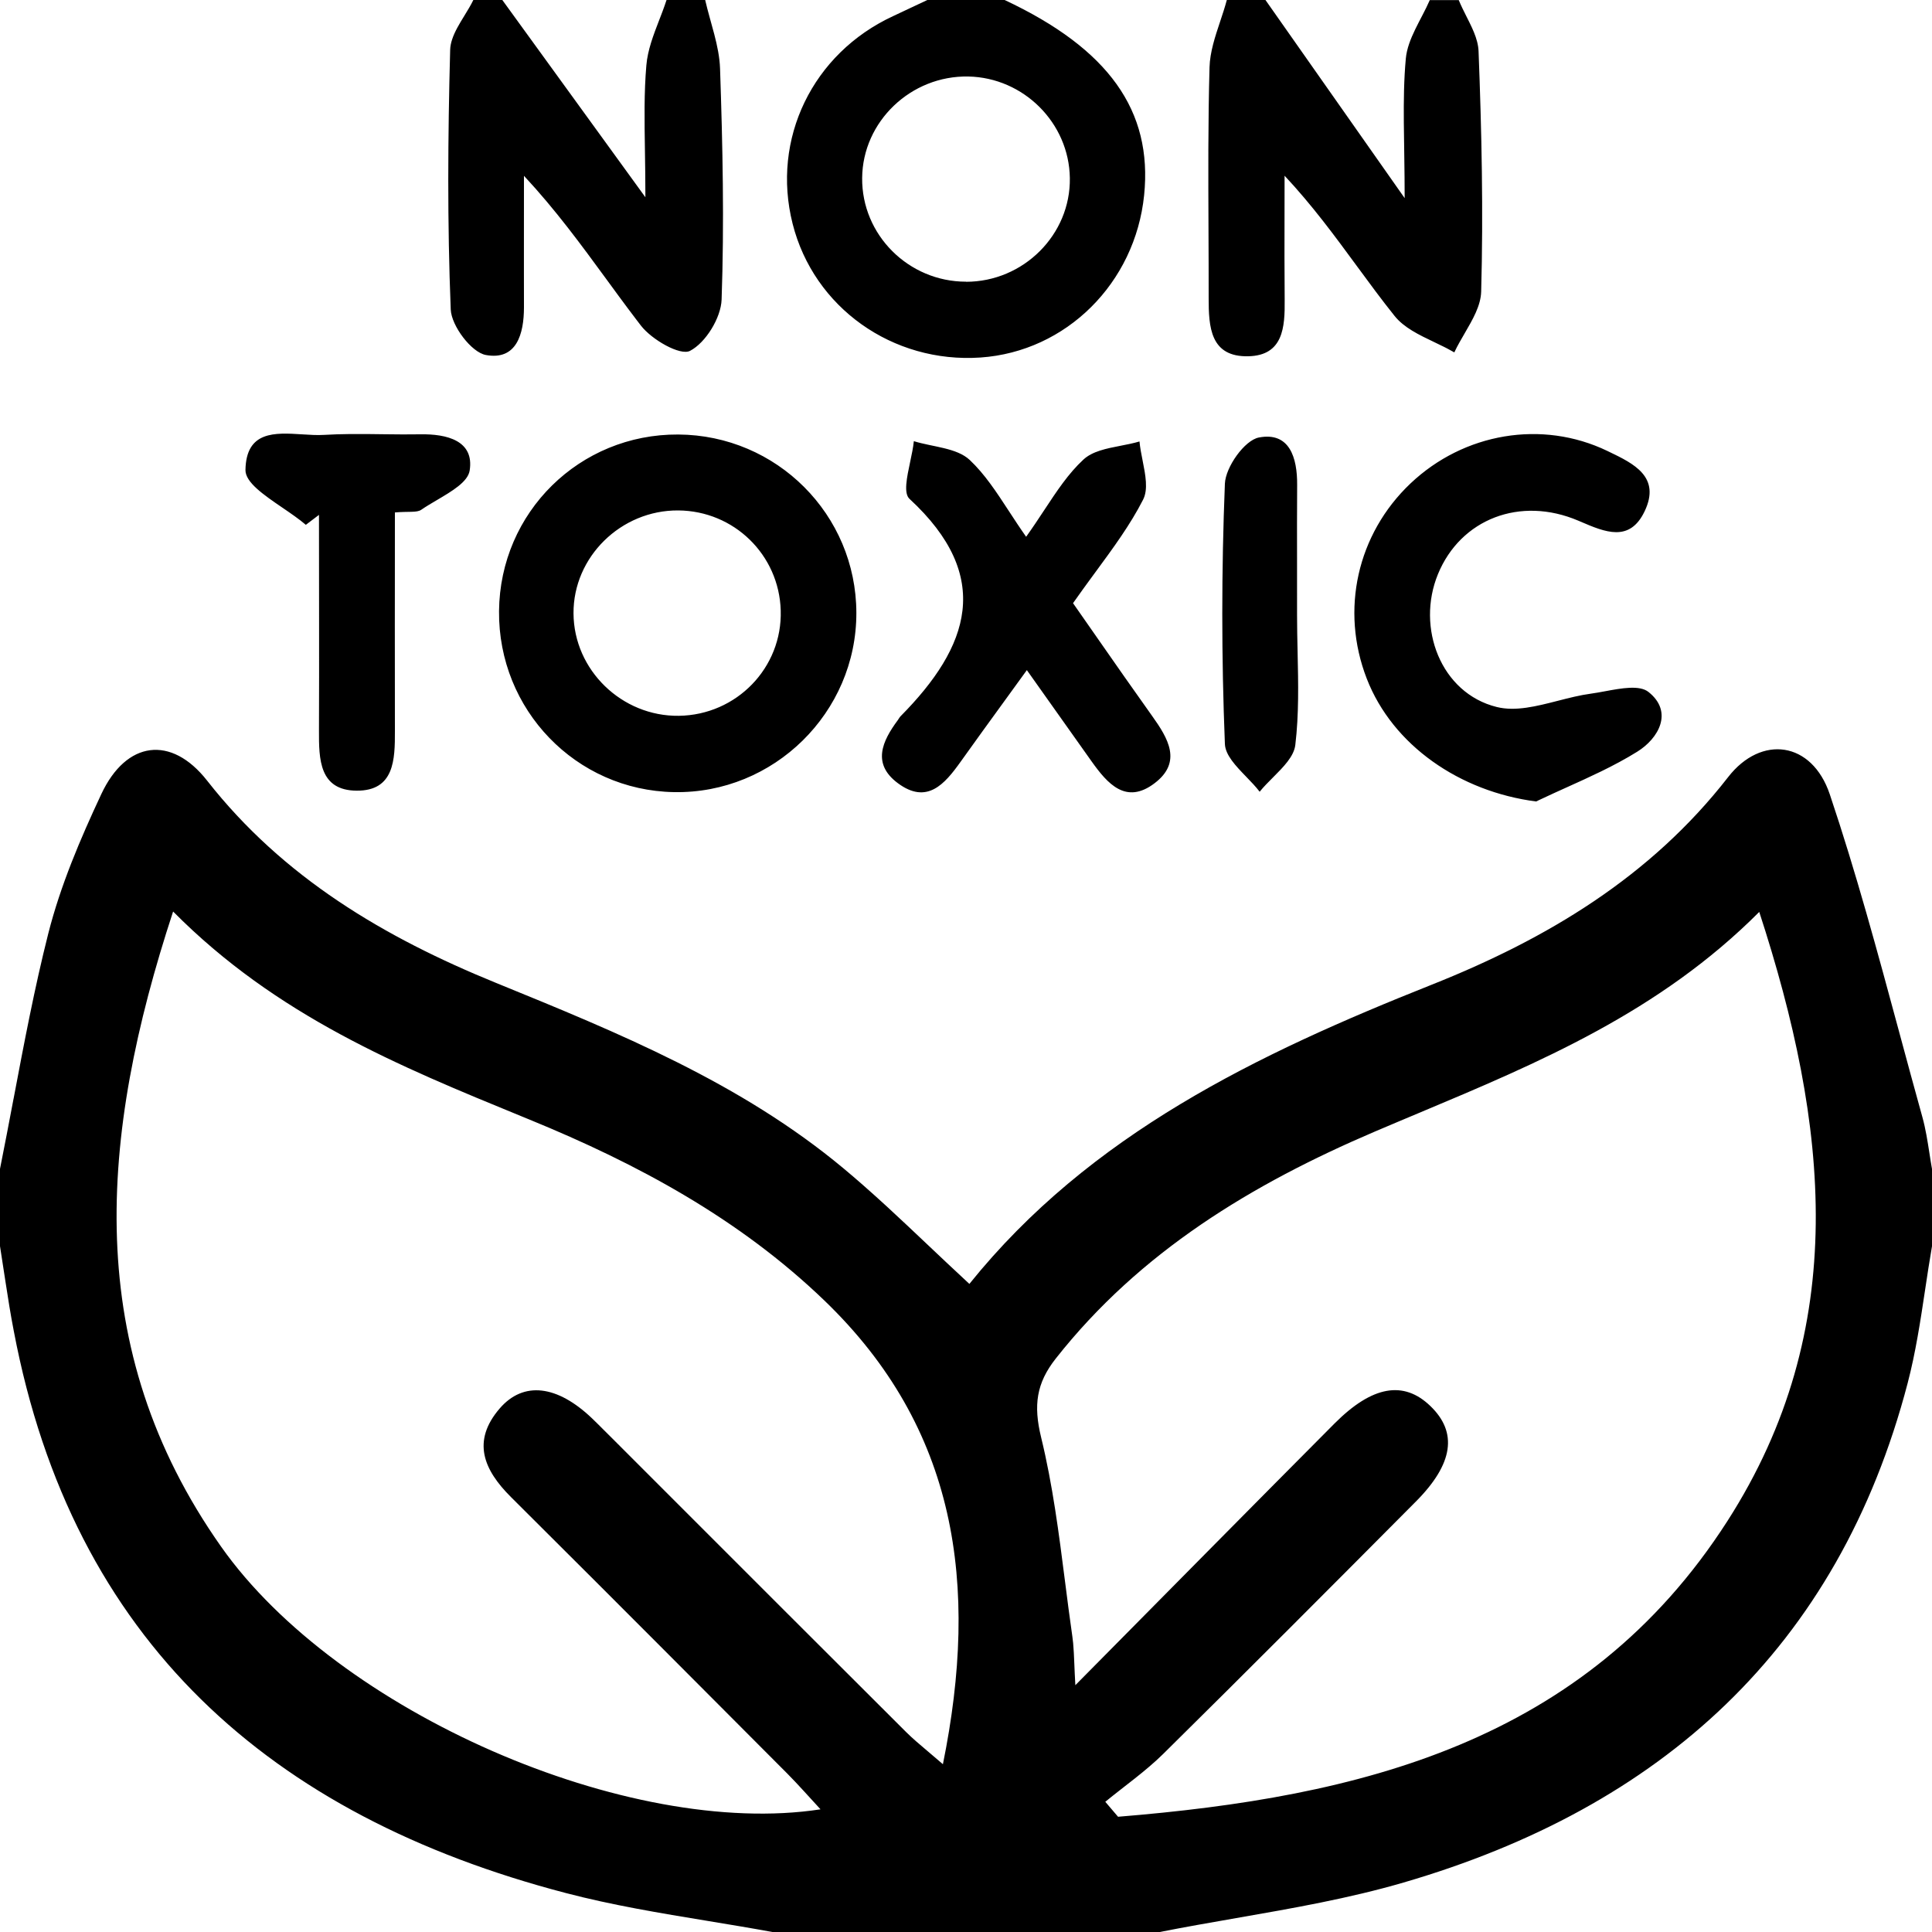 <svg xmlns="http://www.w3.org/2000/svg" fill="none" viewBox="0 0 200 200" height="200" width="200">
<path fill="black" d="M73 0C73.54 2.37 74.46 4.73 74.54 7.11C74.811 15.08 74.981 23.06 74.7 31.02C74.63 32.91 73.05 35.48 71.431 36.32C70.41 36.85 67.471 35.16 66.351 33.71L65.92 33.148C65.294 32.327 64.677 31.498 64.062 30.664L62.807 28.951C60.17 25.347 57.492 21.688 54.24 18.2L54.236 25.681V28.204L54.24 31.81C54.24 34.58 53.471 37.33 50.3 36.75C48.8 36.48 46.73 33.73 46.66 32.04C46.3 23.09 46.36 14.11 46.601 5.15C46.612 4.797 46.685 4.447 46.798 4.097C47.066 3.269 47.569 2.447 48.072 1.627C48.404 1.084 48.736 0.543 49 0H52C56.681 6.45 61.36 12.9 66.811 20.42C66.811 18.708 66.786 17.131 66.764 15.648C66.713 12.377 66.67 9.564 66.91 6.77C67.042 5.181 67.642 3.63 68.239 2.081L68.394 1.681L68.578 1.197C68.727 0.798 68.87 0.4 69 0H73ZM0 121C0.483 118.591 0.941 116.174 1.399 113.758L1.402 113.747L1.405 113.736L1.408 113.725C2.491 107.998 3.574 102.269 5 96.63C6.26 91.67 8.31 86.85 10.49 82.2C13.07 76.69 17.72 76.07 21.44 80.81C29.32 90.86 39.79 97.04 51.35 101.75L51.367 101.757C64.012 106.915 76.685 112.084 87.32 120.95C87.992 121.51 88.656 122.08 89.315 122.658C89.766 123.052 90.213 123.451 90.659 123.853C91.037 124.193 91.414 124.536 91.79 124.881C93.232 126.206 94.666 127.563 96.12 128.941L96.135 128.954L96.185 129.002L97.85 130.575C98.672 131.35 99.503 132.129 100.35 132.91C112.82 117.41 130.15 109.12 148.2 101.94C160.12 97.2 170.84 90.8 178.9 80.44C182.32 76.04 187.57 76.73 189.42 82.23C192.134 90.302 194.358 98.535 196.583 106.767L196.586 106.777L196.589 106.789L196.606 106.853C197.4 109.791 198.194 112.729 199.01 115.66C199.342 116.863 199.535 118.104 199.729 119.347C199.814 119.902 199.901 120.457 200 121.01V129.01C199.742 130.498 199.517 131.993 199.291 133.489L199.288 133.511C198.798 136.763 198.308 140.014 197.48 143.18C190.29 170.66 171.91 187.12 145.29 194.88C139.64 196.528 133.807 197.544 127.976 198.559C125.313 199.023 122.652 199.487 120.01 200.01H80.01C77.778 199.599 75.535 199.229 73.292 198.859C68.337 198.043 63.382 197.227 58.55 195.96C28 187.97 7.52 169.89 1.43 137.8C1.096 136.088 0.824 134.366 0.561 132.644C0.375 131.428 0.194 130.213 0 129V121ZM17.92 94.36C10.27 117.66 8.42 139.57 22.89 160.11C34.95 177.23 65.07 190.36 84.94 187.3C83.7 185.96 82.64 184.75 81.51 183.61L79.017 181.11L74.649 176.728L68.328 170.39C66.109 168.167 63.889 165.944 61.667 163.724C58.745 160.803 55.819 157.885 52.89 154.97C50.07 152.16 48.8 149.19 51.74 145.79C54.2 142.95 57.68 143.39 61.28 146.82C61.718 147.24 62.148 147.671 62.577 148.102L62.595 148.118L62.612 148.135L63.009 148.532L63.41 148.93L69.517 155.038C77.611 163.134 85.71 171.234 93.82 179.32C94.478 179.971 95.186 180.569 96.069 181.315C96.53 181.704 97.038 182.133 97.61 182.63C101.39 164 99.06 147.82 85.32 134.61C76.54 126.17 66.03 120.49 54.84 115.91L54.031 115.578C41.348 110.381 28.633 105.17 17.92 94.36ZM146.886 115.215C159.311 110 171.781 104.767 182.117 94.402C189.301 116.444 191.626 137.507 178.82 157.46C164.07 180.45 140.66 186.04 115.74 188.07L115.08 187.295L114.42 186.52C116.42 184.88 118.57 183.38 120.41 181.57C129.18 172.91 137.88 164.18 146.57 155.44C150.46 151.53 150.91 148.28 148.07 145.55C145.31 142.89 142.06 143.44 138.16 147.35C129.47 156.08 120.82 164.85 111.32 174.45C111.27 173.598 111.24 172.877 111.214 172.243C111.18 171.409 111.151 170.726 111.091 170.088C111.068 169.858 111.042 169.633 111.01 169.41C110.739 167.531 110.498 165.645 110.257 163.759C109.615 158.73 108.973 153.704 107.78 148.81C106.96 145.46 107.29 143.18 109.29 140.64C118.01 129.57 129.62 122.57 142.3 117.15C143.157 116.784 144.017 116.421 144.876 116.059L146.886 115.215ZM151.396 0.872C151.258 0.585 151.127 0.298 151.01 0.01H148.01C147.14 2.02 145.72 3.99 145.529 6.07C145.14 10.33 145.41 14.66 145.41 20.51L137.539 9.308L131 0H127C126.802 0.746 126.554 1.49 126.306 2.233C125.78 3.81 125.257 5.383 125.21 6.96C125.054 12.58 125.078 18.206 125.103 23.833C125.113 26.175 125.123 28.518 125.12 30.86C125.12 33.84 125.279 36.97 129.229 36.88C132.84 36.8 133.02 33.87 132.989 31.05C132.962 28.054 132.968 25.054 132.974 22.052C132.977 20.765 132.979 19.477 132.979 18.19C135.84 21.247 138.168 24.418 140.443 27.517C141.74 29.283 143.02 31.025 144.37 32.71C145.345 33.925 146.903 34.669 148.465 35.413C148.814 35.58 149.165 35.747 149.509 35.92L149.824 36.081C150.071 36.209 150.314 36.342 150.55 36.48C150.711 36.131 150.895 35.783 151.089 35.435C151.261 35.126 151.44 34.818 151.62 34.509C152.454 33.077 153.289 31.643 153.33 30.19C153.56 21.9 153.38 13.59 153.06 5.3C153.034 4.644 152.848 3.995 152.585 3.349C152.448 3.011 152.29 2.674 152.124 2.336L151.902 1.892L151.794 1.677L151.791 1.67C151.656 1.405 151.522 1.139 151.396 0.872ZM104 0C114.761 5.05 119.33 11.45 118.44 20.2C117.511 29.31 110.37 36.4 101.5 37.01C92.391 37.63 84.24 31.83 82.051 23.16C79.83 14.38 84.12 5.53 92.45 1.67L93.686 1.088C94.459 0.723 95.23 0.359 96 0H104ZM100 29.17C105.95 29.17 110.841 24.29 110.75 18.43C110.67 12.73 105.971 8.04 100.25 7.92C94.301 7.8 89.301 12.58 89.25 18.42C89.19 24.31 94.051 29.16 100 29.16V29.17ZM88.65 63.44C88.63 53.27 80.41 45.04 70.21 44.98C60 44.92 51.76 53.03 51.66 63.25C51.56 73.47 59.62 81.82 69.77 82C80.1 82.19 88.67 73.76 88.65 63.44ZM80.82 63.19C81 69.12 76.25 74.02 70.27 74.1H70.28C64.37 74.18 59.4 69.36 59.37 63.5C59.33 57.66 64.28 52.8 70.21 52.84C75.981 52.88 80.65 57.43 80.82 63.19ZM106.23 55.56C106.904 54.619 107.514 53.695 108.1 52.806C109.409 50.821 110.604 49.01 112.15 47.58C113.079 46.713 114.542 46.428 116.01 46.143C116.676 46.014 117.343 45.884 117.96 45.7C118.017 46.334 118.15 47.009 118.284 47.683C118.579 49.176 118.874 50.669 118.33 51.73C117.007 54.32 115.258 56.7 113.406 59.219L112.807 60.036L112.102 61.004C111.761 61.475 111.42 61.953 111.08 62.44C111.89 63.596 112.699 64.758 113.511 65.923L113.563 65.999C115.45 68.706 117.346 71.425 119.271 74.12C120.92 76.43 122.41 78.89 119.521 81.08C116.561 83.33 114.65 81.13 113.01 78.83L109.135 73.367L106.3 69.37L104.031 72.499C102.439 74.69 100.931 76.768 99.44 78.86C97.79 81.17 95.96 83.32 92.94 81.07C90.24 79.06 91.33 76.72 92.94 74.55C93.04 74.42 93.11 74.26 93.231 74.14C100.37 66.93 102.86 59.68 94.15 51.64C93.528 51.066 93.873 49.44 94.218 47.817C94.378 47.066 94.537 46.315 94.601 45.67C96.57 46.28 99.04 46.35 100.391 47.62C101.945 49.085 103.146 50.924 104.442 52.91C105.005 53.772 105.585 54.661 106.22 55.56H106.23ZM141.489 70.26C144.17 77.16 151.119 81.95 159.029 82.97V82.96C159.633 82.671 160.241 82.39 160.851 82.112L162.133 81.531C163.346 80.984 164.558 80.436 165.749 79.855C167.026 79.231 168.278 78.567 169.479 77.82C171.71 76.44 173.25 73.69 170.649 71.63C169.725 70.898 167.873 71.24 166.148 71.56L166.134 71.562L166.125 71.564C165.619 71.657 165.126 71.749 164.67 71.81C163.554 71.96 162.409 72.254 161.269 72.546C159.069 73.11 156.886 73.671 154.949 73.19C149.149 71.76 146.58 64.97 148.859 59.43C151.199 53.74 157.359 51.32 163.409 53.91L163.605 53.994C166.16 55.089 168.699 56.176 170.25 52.93C171.957 49.36 169.105 47.987 166.58 46.772L166.39 46.68C159.63 43.43 151.54 44.81 146.01 50.05C140.489 55.29 138.729 63.15 141.489 70.26ZM40.875 61.437L40.872 64.642C40.87 68.344 40.87 72.011 40.88 75.68C40.891 78.64 40.82 81.87 36.931 81.85C33.04 81.83 33.011 78.58 33.02 75.63C33.051 68.19 33.02 60.74 33.02 53.3C32.57 53.64 32.12 53.99 31.66 54.33C30.973 53.74 30.102 53.145 29.23 52.55C27.312 51.241 25.39 49.929 25.41 48.65C25.48 44.592 28.461 44.783 31.283 44.964C32.07 45.014 32.845 45.064 33.54 45.02C34.441 44.966 35.345 44.941 36.249 44.932C38.664 44.91 41.085 45.004 43.5 44.96C46.27 44.91 49.11 45.62 48.62 48.71C48.437 49.878 46.802 50.841 45.225 51.77C44.655 52.105 44.094 52.436 43.61 52.77C43.141 53.09 42.33 52.92 40.86 53.05H40.88L40.875 61.437ZM134.327 67.498C134.299 66.22 134.271 64.943 134.271 63.67C134.274 61.883 134.272 60.094 134.27 58.305C134.266 55.6 134.262 52.893 134.28 50.19C134.3 47.39 133.5 44.68 130.32 45.29C128.84 45.57 126.87 48.35 126.8 50.07C126.44 59.04 126.44 68.04 126.8 77.01C126.848 78.174 127.927 79.29 129.007 80.408C129.505 80.924 130.003 81.439 130.4 81.96C130.805 81.455 131.298 80.961 131.791 80.468C132.869 79.387 133.945 78.308 134.09 77.12C134.47 73.95 134.398 70.722 134.327 67.498Z" clip-rule="evenodd" fill-rule="evenodd"></path>
</svg>
